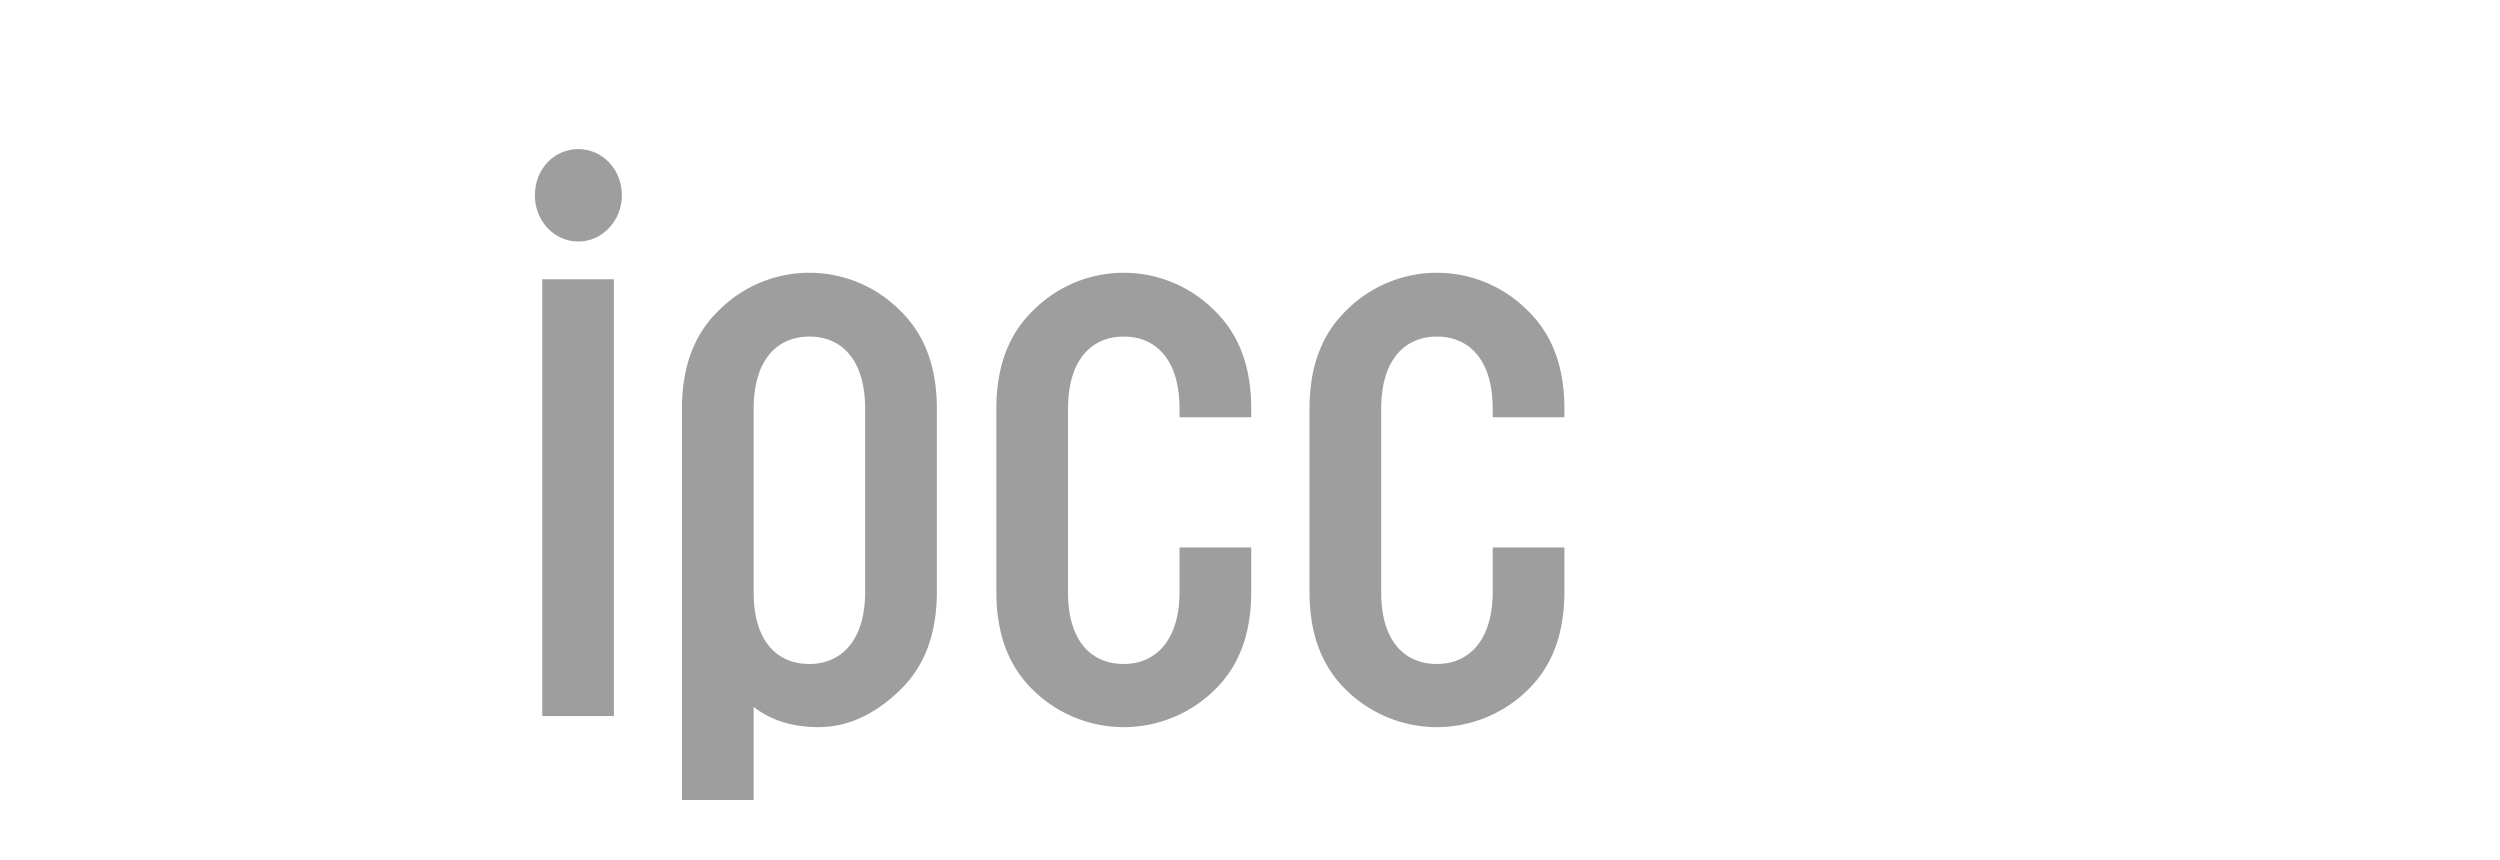 <svg id="Grey" xmlns="http://www.w3.org/2000/svg" width="591.081" height="203.234"><defs><style>.cls-1{fill:#9e9e9e}</style></defs><g id="IPCC"><path id="path2947" class="cls-1" d="M128.205 66.03h16.944v103.267h-16.944Zm8.545-30.78c5.65 0 10.287 4.774 10.287 10.927 0 6.003-4.636 10.929-10.287 10.929-5.794 0-10.284-4.926-10.284-10.929 0-6.153 4.49-10.927 10.284-10.927"/><path id="path2953" class="cls-1" d="M178.19 140.06c0 11.847 5.793 16.926 13.18 16.926 7.39 0 13.18-5.388 13.18-17.084V96.656c0-11.849-5.79-17.08-13.18-17.08-7.387 0-13.18 5.231-13.18 17.08Zm43.314-.158c0 10.008-2.9 17.702-8.84 23.395-5.937 5.693-12.311 8.62-19.117 8.62-6.085 0-11.156-1.54-15.357-4.775v22.007h-16.95V96.656c0-10.001 2.896-17.697 8.836-23.388a30.22 30.22 0 0 1 42.587 0c5.94 5.691 8.84 13.387 8.84 23.388Z"/><path id="path2959" class="cls-1" d="M295.832 139.902c0 10.008-2.898 17.702-8.838 23.396a30.616 30.616 0 0 1-42.59 0c-5.94-5.694-8.836-13.388-8.836-23.396V96.657c0-10.003 2.896-17.698 8.836-23.39a30.224 30.224 0 0 1 42.59 0c5.94 5.692 8.838 13.387 8.838 23.39v2h-16.954v-2c0-11.85-5.787-17.081-13.181-17.081-7.387 0-13.179 5.23-13.179 17.08v43.404c0 11.848 5.793 16.927 13.179 16.927 7.394 0 13.18-5.39 13.18-17.085v-10.463h16.955Z"/><path id="path2965" class="cls-1" d="M369.874 139.902c0 10.008-2.9 17.702-8.843 23.396a30.608 30.608 0 0 1-42.584 0c-5.938-5.694-8.837-13.388-8.837-23.396V96.657c0-10.003 2.899-17.698 8.837-23.39a30.216 30.216 0 0 1 42.584 0c5.944 5.692 8.843 13.387 8.843 23.39v2h-16.95v-2c0-11.85-5.794-17.081-13.183-17.081-7.387 0-13.18 5.23-13.18 17.08v43.404c0 11.848 5.793 16.927 13.18 16.927 7.389 0 13.184-5.39 13.184-17.085v-10.463h16.949Z"/></g></svg>